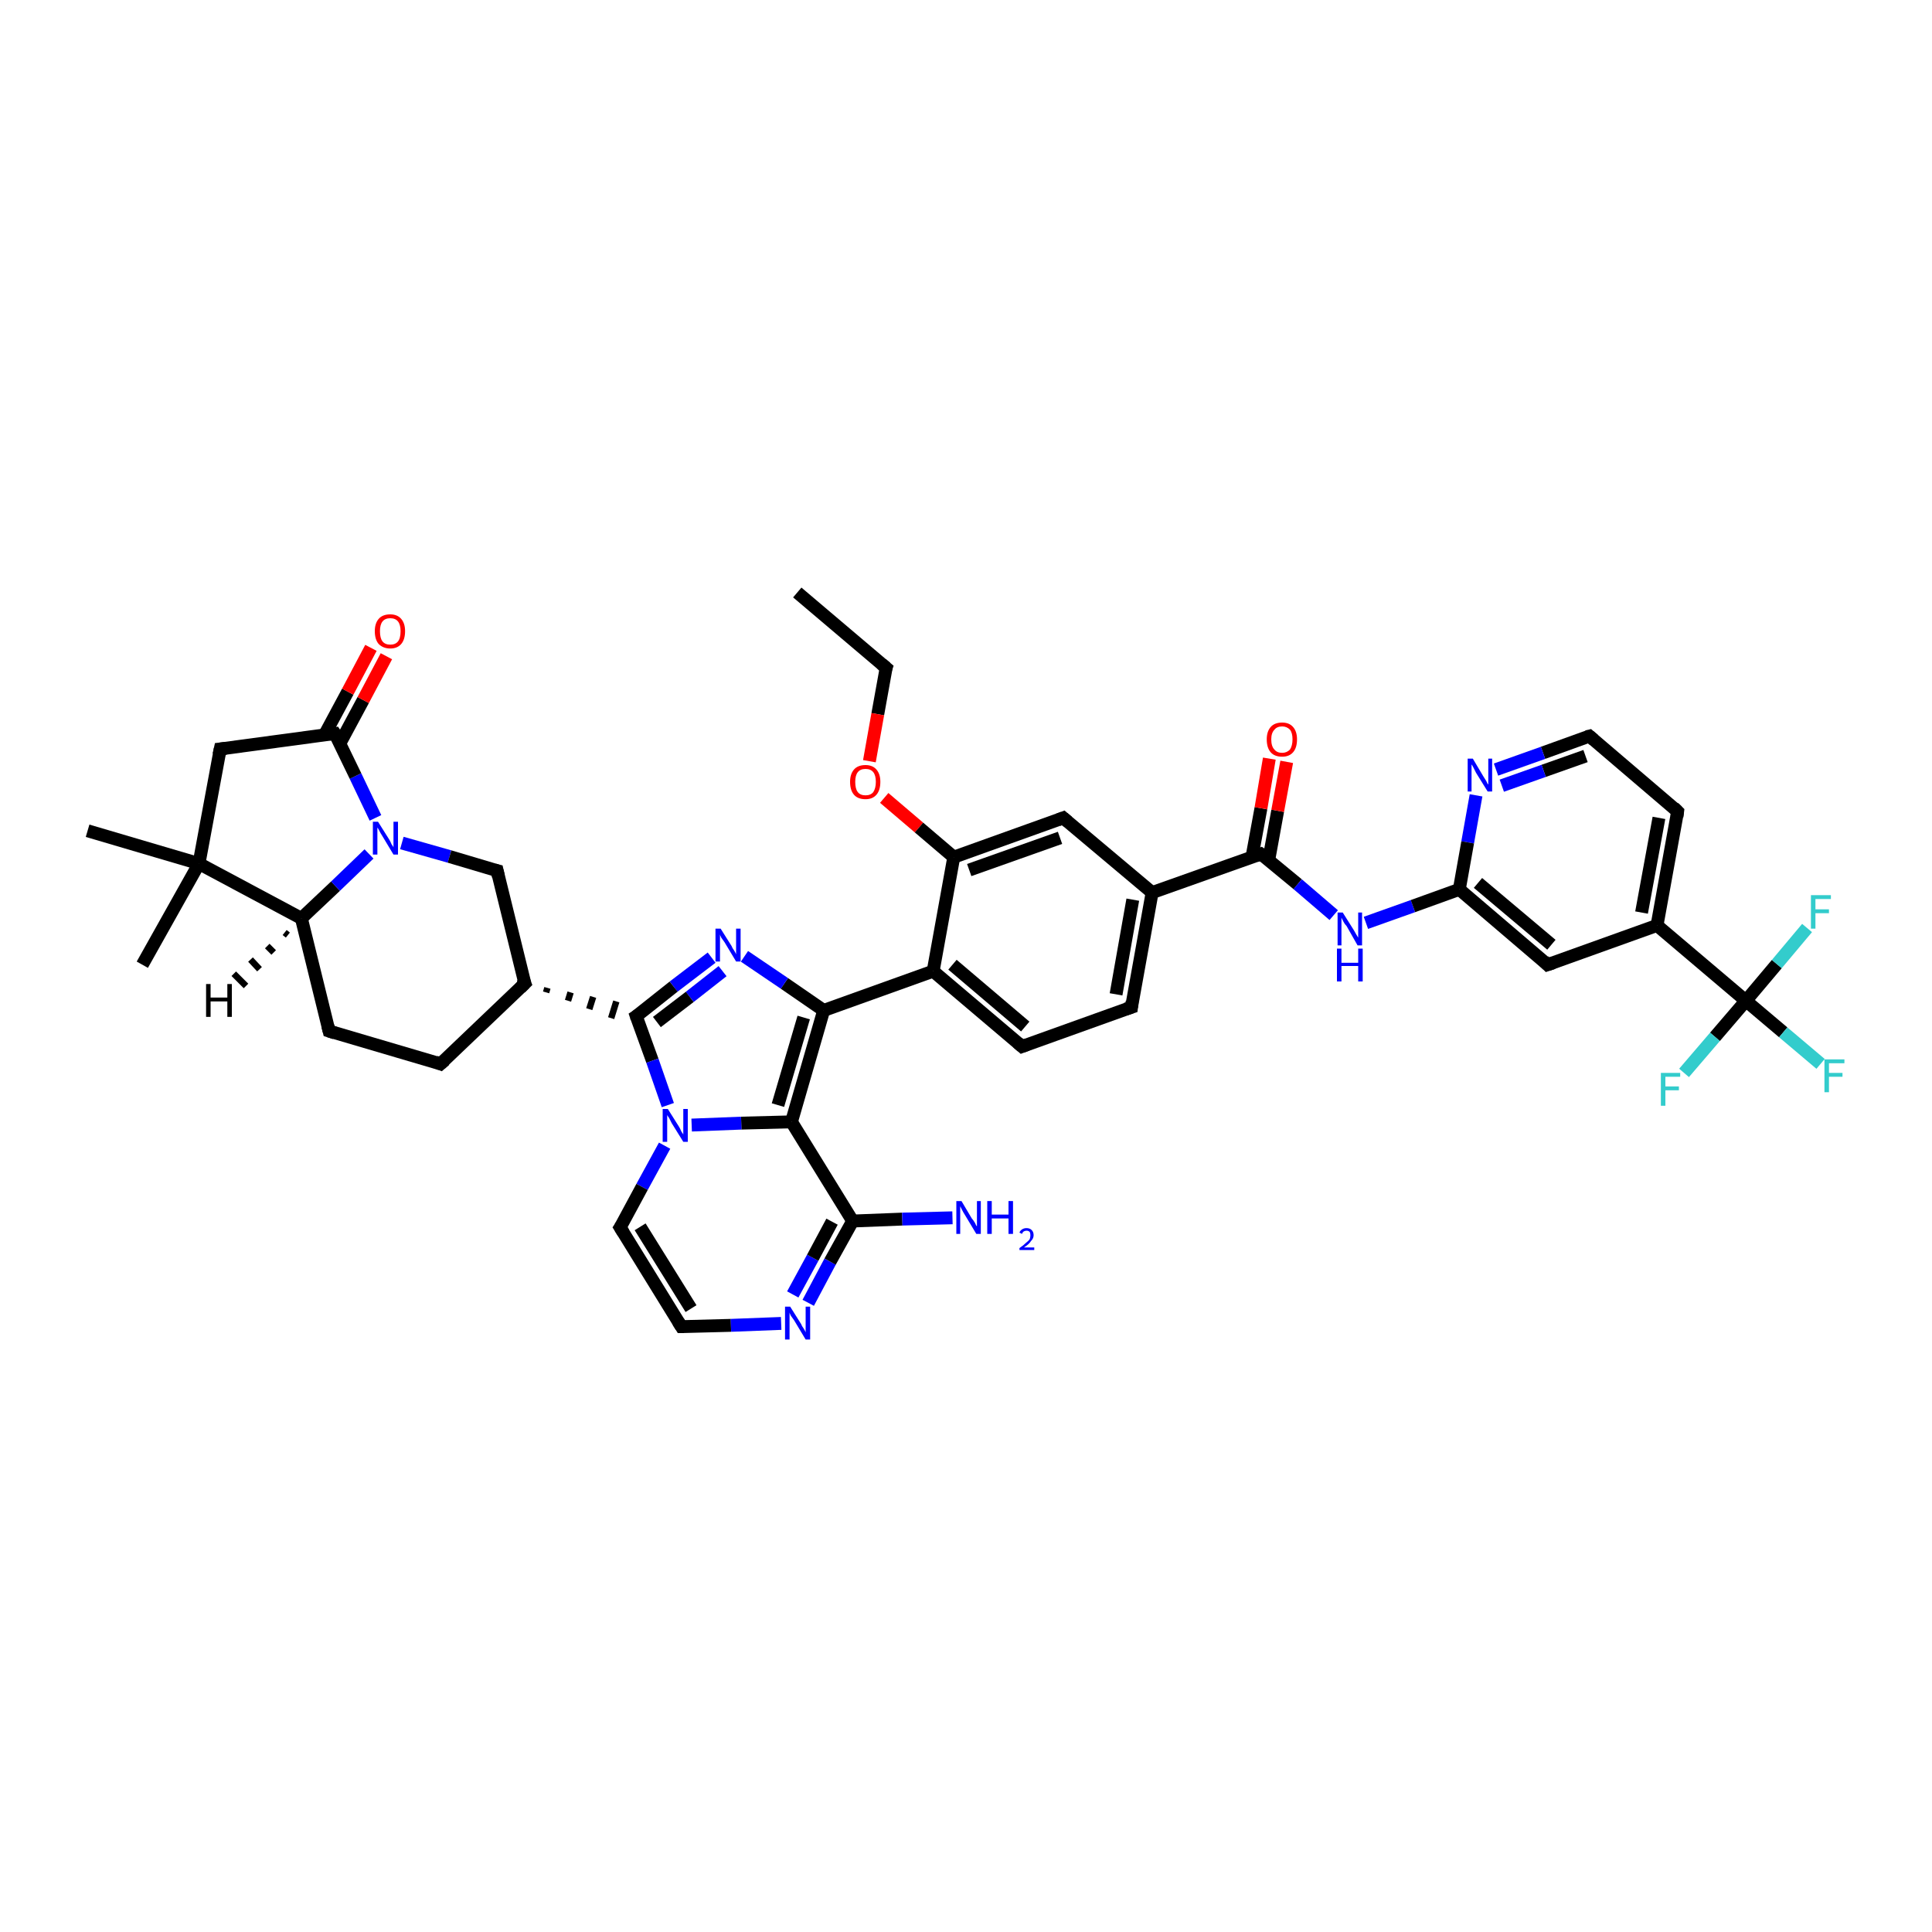 <?xml version='1.0' encoding='iso-8859-1'?>
<svg version='1.1' baseProfile='full'
              xmlns='http://www.w3.org/2000/svg'
                      xmlns:rdkit='http://www.rdkit.org/xml'
                      xmlns:xlink='http://www.w3.org/1999/xlink'
                  xml:space='preserve'
width='300px' height='300px' viewBox='0 0 300 300'>
<!-- END OF HEADER -->
<rect style='opacity:1.0;fill:#FFFFFF;stroke:none' width='300.0' height='300.0' x='0.0' y='0.0'> </rect>
<path class='bond-0 atom-0 atom-1' d='M 123.8,92.0 L 137.6,103.7' style='fill:none;fill-rule:evenodd;stroke:#000000;stroke-width:2.0px;stroke-linecap:butt;stroke-linejoin:miter;stroke-opacity:1' />
<path class='bond-1 atom-1 atom-2' d='M 137.6,103.7 L 136.3,110.9' style='fill:none;fill-rule:evenodd;stroke:#000000;stroke-width:2.0px;stroke-linecap:butt;stroke-linejoin:miter;stroke-opacity:1' />
<path class='bond-1 atom-1 atom-2' d='M 136.3,110.9 L 135.0,118.2' style='fill:none;fill-rule:evenodd;stroke:#FF0000;stroke-width:2.0px;stroke-linecap:butt;stroke-linejoin:miter;stroke-opacity:1' />
<path class='bond-2 atom-2 atom-3' d='M 137.3,123.9 L 142.7,128.5' style='fill:none;fill-rule:evenodd;stroke:#FF0000;stroke-width:2.0px;stroke-linecap:butt;stroke-linejoin:miter;stroke-opacity:1' />
<path class='bond-2 atom-2 atom-3' d='M 142.7,128.5 L 148.1,133.1' style='fill:none;fill-rule:evenodd;stroke:#000000;stroke-width:2.0px;stroke-linecap:butt;stroke-linejoin:miter;stroke-opacity:1' />
<path class='bond-3 atom-3 atom-4' d='M 148.1,133.1 L 165.1,127.0' style='fill:none;fill-rule:evenodd;stroke:#000000;stroke-width:2.0px;stroke-linecap:butt;stroke-linejoin:miter;stroke-opacity:1' />
<path class='bond-3 atom-3 atom-4' d='M 150.5,135.1 L 164.6,130.1' style='fill:none;fill-rule:evenodd;stroke:#000000;stroke-width:2.0px;stroke-linecap:butt;stroke-linejoin:miter;stroke-opacity:1' />
<path class='bond-4 atom-4 atom-5' d='M 165.1,127.0 L 178.9,138.6' style='fill:none;fill-rule:evenodd;stroke:#000000;stroke-width:2.0px;stroke-linecap:butt;stroke-linejoin:miter;stroke-opacity:1' />
<path class='bond-5 atom-5 atom-6' d='M 178.9,138.6 L 175.7,156.4' style='fill:none;fill-rule:evenodd;stroke:#000000;stroke-width:2.0px;stroke-linecap:butt;stroke-linejoin:miter;stroke-opacity:1' />
<path class='bond-5 atom-5 atom-6' d='M 175.9,139.7 L 173.3,154.4' style='fill:none;fill-rule:evenodd;stroke:#000000;stroke-width:2.0px;stroke-linecap:butt;stroke-linejoin:miter;stroke-opacity:1' />
<path class='bond-6 atom-6 atom-7' d='M 175.7,156.4 L 158.7,162.5' style='fill:none;fill-rule:evenodd;stroke:#000000;stroke-width:2.0px;stroke-linecap:butt;stroke-linejoin:miter;stroke-opacity:1' />
<path class='bond-7 atom-7 atom-8' d='M 158.7,162.5 L 144.9,150.8' style='fill:none;fill-rule:evenodd;stroke:#000000;stroke-width:2.0px;stroke-linecap:butt;stroke-linejoin:miter;stroke-opacity:1' />
<path class='bond-7 atom-7 atom-8' d='M 159.2,159.4 L 147.9,149.8' style='fill:none;fill-rule:evenodd;stroke:#000000;stroke-width:2.0px;stroke-linecap:butt;stroke-linejoin:miter;stroke-opacity:1' />
<path class='bond-8 atom-8 atom-9' d='M 144.9,150.8 L 127.9,156.9' style='fill:none;fill-rule:evenodd;stroke:#000000;stroke-width:2.0px;stroke-linecap:butt;stroke-linejoin:miter;stroke-opacity:1' />
<path class='bond-9 atom-9 atom-10' d='M 127.9,156.9 L 121.8,152.7' style='fill:none;fill-rule:evenodd;stroke:#000000;stroke-width:2.0px;stroke-linecap:butt;stroke-linejoin:miter;stroke-opacity:1' />
<path class='bond-9 atom-9 atom-10' d='M 121.8,152.7 L 115.6,148.5' style='fill:none;fill-rule:evenodd;stroke:#0000FF;stroke-width:2.0px;stroke-linecap:butt;stroke-linejoin:miter;stroke-opacity:1' />
<path class='bond-10 atom-10 atom-11' d='M 110.5,148.7 L 104.6,153.2' style='fill:none;fill-rule:evenodd;stroke:#0000FF;stroke-width:2.0px;stroke-linecap:butt;stroke-linejoin:miter;stroke-opacity:1' />
<path class='bond-10 atom-10 atom-11' d='M 104.6,153.2 L 98.8,157.8' style='fill:none;fill-rule:evenodd;stroke:#000000;stroke-width:2.0px;stroke-linecap:butt;stroke-linejoin:miter;stroke-opacity:1' />
<path class='bond-10 atom-10 atom-11' d='M 112.2,150.8 L 107.1,154.8' style='fill:none;fill-rule:evenodd;stroke:#0000FF;stroke-width:2.0px;stroke-linecap:butt;stroke-linejoin:miter;stroke-opacity:1' />
<path class='bond-10 atom-10 atom-11' d='M 107.1,154.8 L 102.0,158.7' style='fill:none;fill-rule:evenodd;stroke:#000000;stroke-width:2.0px;stroke-linecap:butt;stroke-linejoin:miter;stroke-opacity:1' />
<path class='bond-11 atom-12 atom-11' d='M 84.8,154.1 L 85.0,153.4' style='fill:none;fill-rule:evenodd;stroke:#000000;stroke-width:1.0px;stroke-linecap:butt;stroke-linejoin:miter;stroke-opacity:1' />
<path class='bond-11 atom-12 atom-11' d='M 88.2,155.4 L 88.6,154.1' style='fill:none;fill-rule:evenodd;stroke:#000000;stroke-width:1.0px;stroke-linecap:butt;stroke-linejoin:miter;stroke-opacity:1' />
<path class='bond-11 atom-12 atom-11' d='M 91.5,156.7 L 92.1,154.8' style='fill:none;fill-rule:evenodd;stroke:#000000;stroke-width:1.0px;stroke-linecap:butt;stroke-linejoin:miter;stroke-opacity:1' />
<path class='bond-11 atom-12 atom-11' d='M 94.9,158.1 L 95.7,155.5' style='fill:none;fill-rule:evenodd;stroke:#000000;stroke-width:1.0px;stroke-linecap:butt;stroke-linejoin:miter;stroke-opacity:1' />
<path class='bond-12 atom-12 atom-13' d='M 81.5,152.7 L 68.4,165.2' style='fill:none;fill-rule:evenodd;stroke:#000000;stroke-width:2.0px;stroke-linecap:butt;stroke-linejoin:miter;stroke-opacity:1' />
<path class='bond-13 atom-13 atom-14' d='M 68.4,165.2 L 51.1,160.1' style='fill:none;fill-rule:evenodd;stroke:#000000;stroke-width:2.0px;stroke-linecap:butt;stroke-linejoin:miter;stroke-opacity:1' />
<path class='bond-14 atom-14 atom-15' d='M 51.1,160.1 L 46.8,142.6' style='fill:none;fill-rule:evenodd;stroke:#000000;stroke-width:2.0px;stroke-linecap:butt;stroke-linejoin:miter;stroke-opacity:1' />
<path class='bond-15 atom-15 atom-16' d='M 46.8,142.6 L 52.1,137.6' style='fill:none;fill-rule:evenodd;stroke:#000000;stroke-width:2.0px;stroke-linecap:butt;stroke-linejoin:miter;stroke-opacity:1' />
<path class='bond-15 atom-15 atom-16' d='M 52.1,137.6 L 57.3,132.6' style='fill:none;fill-rule:evenodd;stroke:#0000FF;stroke-width:2.0px;stroke-linecap:butt;stroke-linejoin:miter;stroke-opacity:1' />
<path class='bond-16 atom-16 atom-17' d='M 62.4,130.9 L 69.8,133.0' style='fill:none;fill-rule:evenodd;stroke:#0000FF;stroke-width:2.0px;stroke-linecap:butt;stroke-linejoin:miter;stroke-opacity:1' />
<path class='bond-16 atom-16 atom-17' d='M 69.8,133.0 L 77.2,135.2' style='fill:none;fill-rule:evenodd;stroke:#000000;stroke-width:2.0px;stroke-linecap:butt;stroke-linejoin:miter;stroke-opacity:1' />
<path class='bond-17 atom-16 atom-18' d='M 58.3,127.0 L 55.2,120.5' style='fill:none;fill-rule:evenodd;stroke:#0000FF;stroke-width:2.0px;stroke-linecap:butt;stroke-linejoin:miter;stroke-opacity:1' />
<path class='bond-17 atom-16 atom-18' d='M 55.2,120.5 L 52.0,113.9' style='fill:none;fill-rule:evenodd;stroke:#000000;stroke-width:2.0px;stroke-linecap:butt;stroke-linejoin:miter;stroke-opacity:1' />
<path class='bond-18 atom-18 atom-19' d='M 52.8,115.4 L 56.4,108.7' style='fill:none;fill-rule:evenodd;stroke:#000000;stroke-width:2.0px;stroke-linecap:butt;stroke-linejoin:miter;stroke-opacity:1' />
<path class='bond-18 atom-18 atom-19' d='M 56.4,108.7 L 60.0,101.9' style='fill:none;fill-rule:evenodd;stroke:#FF0000;stroke-width:2.0px;stroke-linecap:butt;stroke-linejoin:miter;stroke-opacity:1' />
<path class='bond-18 atom-18 atom-19' d='M 50.4,114.1 L 54.0,107.4' style='fill:none;fill-rule:evenodd;stroke:#000000;stroke-width:2.0px;stroke-linecap:butt;stroke-linejoin:miter;stroke-opacity:1' />
<path class='bond-18 atom-18 atom-19' d='M 54.0,107.4 L 57.6,100.6' style='fill:none;fill-rule:evenodd;stroke:#FF0000;stroke-width:2.0px;stroke-linecap:butt;stroke-linejoin:miter;stroke-opacity:1' />
<path class='bond-19 atom-18 atom-20' d='M 52.0,113.9 L 34.2,116.3' style='fill:none;fill-rule:evenodd;stroke:#000000;stroke-width:2.0px;stroke-linecap:butt;stroke-linejoin:miter;stroke-opacity:1' />
<path class='bond-20 atom-20 atom-21' d='M 34.2,116.3 L 30.9,134.1' style='fill:none;fill-rule:evenodd;stroke:#000000;stroke-width:2.0px;stroke-linecap:butt;stroke-linejoin:miter;stroke-opacity:1' />
<path class='bond-21 atom-21 atom-22' d='M 30.9,134.1 L 13.6,129.0' style='fill:none;fill-rule:evenodd;stroke:#000000;stroke-width:2.0px;stroke-linecap:butt;stroke-linejoin:miter;stroke-opacity:1' />
<path class='bond-22 atom-21 atom-23' d='M 30.9,134.1 L 22.1,149.8' style='fill:none;fill-rule:evenodd;stroke:#000000;stroke-width:2.0px;stroke-linecap:butt;stroke-linejoin:miter;stroke-opacity:1' />
<path class='bond-23 atom-11 atom-24' d='M 98.8,157.8 L 101.3,164.7' style='fill:none;fill-rule:evenodd;stroke:#000000;stroke-width:2.0px;stroke-linecap:butt;stroke-linejoin:miter;stroke-opacity:1' />
<path class='bond-23 atom-11 atom-24' d='M 101.3,164.7 L 103.7,171.6' style='fill:none;fill-rule:evenodd;stroke:#0000FF;stroke-width:2.0px;stroke-linecap:butt;stroke-linejoin:miter;stroke-opacity:1' />
<path class='bond-24 atom-24 atom-25' d='M 103.2,177.9 L 99.7,184.3' style='fill:none;fill-rule:evenodd;stroke:#0000FF;stroke-width:2.0px;stroke-linecap:butt;stroke-linejoin:miter;stroke-opacity:1' />
<path class='bond-24 atom-24 atom-25' d='M 99.7,184.3 L 96.3,190.6' style='fill:none;fill-rule:evenodd;stroke:#000000;stroke-width:2.0px;stroke-linecap:butt;stroke-linejoin:miter;stroke-opacity:1' />
<path class='bond-25 atom-25 atom-26' d='M 96.3,190.6 L 105.8,206.0' style='fill:none;fill-rule:evenodd;stroke:#000000;stroke-width:2.0px;stroke-linecap:butt;stroke-linejoin:miter;stroke-opacity:1' />
<path class='bond-25 atom-25 atom-26' d='M 99.4,190.5 L 107.3,203.2' style='fill:none;fill-rule:evenodd;stroke:#000000;stroke-width:2.0px;stroke-linecap:butt;stroke-linejoin:miter;stroke-opacity:1' />
<path class='bond-26 atom-26 atom-27' d='M 105.8,206.0 L 113.5,205.8' style='fill:none;fill-rule:evenodd;stroke:#000000;stroke-width:2.0px;stroke-linecap:butt;stroke-linejoin:miter;stroke-opacity:1' />
<path class='bond-26 atom-26 atom-27' d='M 113.5,205.8 L 121.3,205.5' style='fill:none;fill-rule:evenodd;stroke:#0000FF;stroke-width:2.0px;stroke-linecap:butt;stroke-linejoin:miter;stroke-opacity:1' />
<path class='bond-27 atom-27 atom-28' d='M 125.5,202.3 L 128.9,195.9' style='fill:none;fill-rule:evenodd;stroke:#0000FF;stroke-width:2.0px;stroke-linecap:butt;stroke-linejoin:miter;stroke-opacity:1' />
<path class='bond-27 atom-27 atom-28' d='M 128.9,195.9 L 132.4,189.6' style='fill:none;fill-rule:evenodd;stroke:#000000;stroke-width:2.0px;stroke-linecap:butt;stroke-linejoin:miter;stroke-opacity:1' />
<path class='bond-27 atom-27 atom-28' d='M 123.1,201.0 L 126.2,195.3' style='fill:none;fill-rule:evenodd;stroke:#0000FF;stroke-width:2.0px;stroke-linecap:butt;stroke-linejoin:miter;stroke-opacity:1' />
<path class='bond-27 atom-27 atom-28' d='M 126.2,195.3 L 129.2,189.7' style='fill:none;fill-rule:evenodd;stroke:#000000;stroke-width:2.0px;stroke-linecap:butt;stroke-linejoin:miter;stroke-opacity:1' />
<path class='bond-28 atom-28 atom-29' d='M 132.4,189.6 L 140.1,189.3' style='fill:none;fill-rule:evenodd;stroke:#000000;stroke-width:2.0px;stroke-linecap:butt;stroke-linejoin:miter;stroke-opacity:1' />
<path class='bond-28 atom-28 atom-29' d='M 140.1,189.3 L 147.9,189.1' style='fill:none;fill-rule:evenodd;stroke:#0000FF;stroke-width:2.0px;stroke-linecap:butt;stroke-linejoin:miter;stroke-opacity:1' />
<path class='bond-29 atom-28 atom-30' d='M 132.4,189.6 L 122.9,174.2' style='fill:none;fill-rule:evenodd;stroke:#000000;stroke-width:2.0px;stroke-linecap:butt;stroke-linejoin:miter;stroke-opacity:1' />
<path class='bond-30 atom-5 atom-31' d='M 178.9,138.6 L 195.8,132.6' style='fill:none;fill-rule:evenodd;stroke:#000000;stroke-width:2.0px;stroke-linecap:butt;stroke-linejoin:miter;stroke-opacity:1' />
<path class='bond-31 atom-31 atom-32' d='M 197.0,133.6 L 198.4,125.9' style='fill:none;fill-rule:evenodd;stroke:#000000;stroke-width:2.0px;stroke-linecap:butt;stroke-linejoin:miter;stroke-opacity:1' />
<path class='bond-31 atom-31 atom-32' d='M 198.4,125.9 L 199.8,118.3' style='fill:none;fill-rule:evenodd;stroke:#FF0000;stroke-width:2.0px;stroke-linecap:butt;stroke-linejoin:miter;stroke-opacity:1' />
<path class='bond-31 atom-31 atom-32' d='M 194.4,133.1 L 195.8,125.5' style='fill:none;fill-rule:evenodd;stroke:#000000;stroke-width:2.0px;stroke-linecap:butt;stroke-linejoin:miter;stroke-opacity:1' />
<path class='bond-31 atom-31 atom-32' d='M 195.8,125.5 L 197.1,117.8' style='fill:none;fill-rule:evenodd;stroke:#FF0000;stroke-width:2.0px;stroke-linecap:butt;stroke-linejoin:miter;stroke-opacity:1' />
<path class='bond-32 atom-31 atom-33' d='M 195.8,132.6 L 201.5,137.3' style='fill:none;fill-rule:evenodd;stroke:#000000;stroke-width:2.0px;stroke-linecap:butt;stroke-linejoin:miter;stroke-opacity:1' />
<path class='bond-32 atom-31 atom-33' d='M 201.5,137.3 L 207.1,142.1' style='fill:none;fill-rule:evenodd;stroke:#0000FF;stroke-width:2.0px;stroke-linecap:butt;stroke-linejoin:miter;stroke-opacity:1' />
<path class='bond-33 atom-33 atom-34' d='M 212.1,143.3 L 219.4,140.7' style='fill:none;fill-rule:evenodd;stroke:#0000FF;stroke-width:2.0px;stroke-linecap:butt;stroke-linejoin:miter;stroke-opacity:1' />
<path class='bond-33 atom-33 atom-34' d='M 219.4,140.7 L 226.6,138.1' style='fill:none;fill-rule:evenodd;stroke:#000000;stroke-width:2.0px;stroke-linecap:butt;stroke-linejoin:miter;stroke-opacity:1' />
<path class='bond-34 atom-34 atom-35' d='M 226.6,138.1 L 240.3,149.8' style='fill:none;fill-rule:evenodd;stroke:#000000;stroke-width:2.0px;stroke-linecap:butt;stroke-linejoin:miter;stroke-opacity:1' />
<path class='bond-34 atom-34 atom-35' d='M 229.5,137.1 L 240.9,146.7' style='fill:none;fill-rule:evenodd;stroke:#000000;stroke-width:2.0px;stroke-linecap:butt;stroke-linejoin:miter;stroke-opacity:1' />
<path class='bond-35 atom-35 atom-36' d='M 240.3,149.8 L 257.3,143.7' style='fill:none;fill-rule:evenodd;stroke:#000000;stroke-width:2.0px;stroke-linecap:butt;stroke-linejoin:miter;stroke-opacity:1' />
<path class='bond-36 atom-36 atom-37' d='M 257.3,143.7 L 260.5,126.0' style='fill:none;fill-rule:evenodd;stroke:#000000;stroke-width:2.0px;stroke-linecap:butt;stroke-linejoin:miter;stroke-opacity:1' />
<path class='bond-36 atom-36 atom-37' d='M 254.9,141.7 L 257.6,127.0' style='fill:none;fill-rule:evenodd;stroke:#000000;stroke-width:2.0px;stroke-linecap:butt;stroke-linejoin:miter;stroke-opacity:1' />
<path class='bond-37 atom-37 atom-38' d='M 260.5,126.0 L 246.8,114.3' style='fill:none;fill-rule:evenodd;stroke:#000000;stroke-width:2.0px;stroke-linecap:butt;stroke-linejoin:miter;stroke-opacity:1' />
<path class='bond-38 atom-38 atom-39' d='M 246.8,114.3 L 239.6,116.9' style='fill:none;fill-rule:evenodd;stroke:#000000;stroke-width:2.0px;stroke-linecap:butt;stroke-linejoin:miter;stroke-opacity:1' />
<path class='bond-38 atom-38 atom-39' d='M 239.6,116.9 L 232.3,119.5' style='fill:none;fill-rule:evenodd;stroke:#0000FF;stroke-width:2.0px;stroke-linecap:butt;stroke-linejoin:miter;stroke-opacity:1' />
<path class='bond-38 atom-38 atom-39' d='M 246.2,117.4 L 239.7,119.7' style='fill:none;fill-rule:evenodd;stroke:#000000;stroke-width:2.0px;stroke-linecap:butt;stroke-linejoin:miter;stroke-opacity:1' />
<path class='bond-38 atom-38 atom-39' d='M 239.7,119.7 L 233.2,122.0' style='fill:none;fill-rule:evenodd;stroke:#0000FF;stroke-width:2.0px;stroke-linecap:butt;stroke-linejoin:miter;stroke-opacity:1' />
<path class='bond-39 atom-36 atom-40' d='M 257.3,143.7 L 271.1,155.4' style='fill:none;fill-rule:evenodd;stroke:#000000;stroke-width:2.0px;stroke-linecap:butt;stroke-linejoin:miter;stroke-opacity:1' />
<path class='bond-40 atom-40 atom-41' d='M 271.1,155.4 L 276.9,160.3' style='fill:none;fill-rule:evenodd;stroke:#000000;stroke-width:2.0px;stroke-linecap:butt;stroke-linejoin:miter;stroke-opacity:1' />
<path class='bond-40 atom-40 atom-41' d='M 276.9,160.3 L 282.7,165.2' style='fill:none;fill-rule:evenodd;stroke:#33CCCC;stroke-width:2.0px;stroke-linecap:butt;stroke-linejoin:miter;stroke-opacity:1' />
<path class='bond-41 atom-40 atom-42' d='M 271.1,155.4 L 266.3,161.0' style='fill:none;fill-rule:evenodd;stroke:#000000;stroke-width:2.0px;stroke-linecap:butt;stroke-linejoin:miter;stroke-opacity:1' />
<path class='bond-41 atom-40 atom-42' d='M 266.3,161.0 L 261.5,166.6' style='fill:none;fill-rule:evenodd;stroke:#33CCCC;stroke-width:2.0px;stroke-linecap:butt;stroke-linejoin:miter;stroke-opacity:1' />
<path class='bond-42 atom-40 atom-43' d='M 271.1,155.4 L 275.9,149.7' style='fill:none;fill-rule:evenodd;stroke:#000000;stroke-width:2.0px;stroke-linecap:butt;stroke-linejoin:miter;stroke-opacity:1' />
<path class='bond-42 atom-40 atom-43' d='M 275.9,149.7 L 280.6,144.1' style='fill:none;fill-rule:evenodd;stroke:#33CCCC;stroke-width:2.0px;stroke-linecap:butt;stroke-linejoin:miter;stroke-opacity:1' />
<path class='bond-43 atom-8 atom-3' d='M 144.9,150.8 L 148.1,133.1' style='fill:none;fill-rule:evenodd;stroke:#000000;stroke-width:2.0px;stroke-linecap:butt;stroke-linejoin:miter;stroke-opacity:1' />
<path class='bond-44 atom-30 atom-9' d='M 122.9,174.2 L 127.9,156.9' style='fill:none;fill-rule:evenodd;stroke:#000000;stroke-width:2.0px;stroke-linecap:butt;stroke-linejoin:miter;stroke-opacity:1' />
<path class='bond-44 atom-30 atom-9' d='M 120.8,171.6 L 124.8,158.0' style='fill:none;fill-rule:evenodd;stroke:#000000;stroke-width:2.0px;stroke-linecap:butt;stroke-linejoin:miter;stroke-opacity:1' />
<path class='bond-45 atom-39 atom-34' d='M 229.2,123.5 L 227.9,130.8' style='fill:none;fill-rule:evenodd;stroke:#0000FF;stroke-width:2.0px;stroke-linecap:butt;stroke-linejoin:miter;stroke-opacity:1' />
<path class='bond-45 atom-39 atom-34' d='M 227.9,130.8 L 226.6,138.1' style='fill:none;fill-rule:evenodd;stroke:#000000;stroke-width:2.0px;stroke-linecap:butt;stroke-linejoin:miter;stroke-opacity:1' />
<path class='bond-46 atom-17 atom-12' d='M 77.2,135.2 L 81.5,152.7' style='fill:none;fill-rule:evenodd;stroke:#000000;stroke-width:2.0px;stroke-linecap:butt;stroke-linejoin:miter;stroke-opacity:1' />
<path class='bond-47 atom-30 atom-24' d='M 122.9,174.2 L 115.1,174.4' style='fill:none;fill-rule:evenodd;stroke:#000000;stroke-width:2.0px;stroke-linecap:butt;stroke-linejoin:miter;stroke-opacity:1' />
<path class='bond-47 atom-30 atom-24' d='M 115.1,174.4 L 107.4,174.7' style='fill:none;fill-rule:evenodd;stroke:#0000FF;stroke-width:2.0px;stroke-linecap:butt;stroke-linejoin:miter;stroke-opacity:1' />
<path class='bond-48 atom-21 atom-15' d='M 30.9,134.1 L 46.8,142.6' style='fill:none;fill-rule:evenodd;stroke:#000000;stroke-width:2.0px;stroke-linecap:butt;stroke-linejoin:miter;stroke-opacity:1' />
<path class='bond-49 atom-15 atom-44' d='M 44.7,145.2 L 44.2,144.8' style='fill:none;fill-rule:evenodd;stroke:#000000;stroke-width:1.0px;stroke-linecap:butt;stroke-linejoin:miter;stroke-opacity:1' />
<path class='bond-49 atom-15 atom-44' d='M 42.5,147.9 L 41.5,146.9' style='fill:none;fill-rule:evenodd;stroke:#000000;stroke-width:1.0px;stroke-linecap:butt;stroke-linejoin:miter;stroke-opacity:1' />
<path class='bond-49 atom-15 atom-44' d='M 40.3,150.5 L 38.9,149.0' style='fill:none;fill-rule:evenodd;stroke:#000000;stroke-width:1.0px;stroke-linecap:butt;stroke-linejoin:miter;stroke-opacity:1' />
<path class='bond-49 atom-15 atom-44' d='M 38.2,153.1 L 36.3,151.2' style='fill:none;fill-rule:evenodd;stroke:#000000;stroke-width:1.0px;stroke-linecap:butt;stroke-linejoin:miter;stroke-opacity:1' />
<path d='M 136.9,103.1 L 137.6,103.7 L 137.5,104.0' style='fill:none;stroke:#000000;stroke-width:2.0px;stroke-linecap:butt;stroke-linejoin:miter;stroke-opacity:1;' />
<path d='M 164.3,127.3 L 165.1,127.0 L 165.8,127.6' style='fill:none;stroke:#000000;stroke-width:2.0px;stroke-linecap:butt;stroke-linejoin:miter;stroke-opacity:1;' />
<path d='M 175.8,155.5 L 175.7,156.4 L 174.8,156.7' style='fill:none;stroke:#000000;stroke-width:2.0px;stroke-linecap:butt;stroke-linejoin:miter;stroke-opacity:1;' />
<path d='M 159.5,162.2 L 158.7,162.5 L 158.0,161.9' style='fill:none;stroke:#000000;stroke-width:2.0px;stroke-linecap:butt;stroke-linejoin:miter;stroke-opacity:1;' />
<path d='M 99.1,157.6 L 98.8,157.8 L 98.9,158.1' style='fill:none;stroke:#000000;stroke-width:2.0px;stroke-linecap:butt;stroke-linejoin:miter;stroke-opacity:1;' />
<path d='M 80.8,153.4 L 81.5,152.7 L 81.2,151.9' style='fill:none;stroke:#000000;stroke-width:2.0px;stroke-linecap:butt;stroke-linejoin:miter;stroke-opacity:1;' />
<path d='M 69.1,164.6 L 68.4,165.2 L 67.6,164.9' style='fill:none;stroke:#000000;stroke-width:2.0px;stroke-linecap:butt;stroke-linejoin:miter;stroke-opacity:1;' />
<path d='M 52.0,160.4 L 51.1,160.1 L 50.9,159.3' style='fill:none;stroke:#000000;stroke-width:2.0px;stroke-linecap:butt;stroke-linejoin:miter;stroke-opacity:1;' />
<path d='M 76.8,135.1 L 77.2,135.2 L 77.4,136.1' style='fill:none;stroke:#000000;stroke-width:2.0px;stroke-linecap:butt;stroke-linejoin:miter;stroke-opacity:1;' />
<path d='M 52.2,114.2 L 52.0,113.9 L 51.1,114.0' style='fill:none;stroke:#000000;stroke-width:2.0px;stroke-linecap:butt;stroke-linejoin:miter;stroke-opacity:1;' />
<path d='M 35.1,116.2 L 34.2,116.3 L 34.0,117.2' style='fill:none;stroke:#000000;stroke-width:2.0px;stroke-linecap:butt;stroke-linejoin:miter;stroke-opacity:1;' />
<path d='M 96.5,190.3 L 96.3,190.6 L 96.8,191.4' style='fill:none;stroke:#000000;stroke-width:2.0px;stroke-linecap:butt;stroke-linejoin:miter;stroke-opacity:1;' />
<path d='M 105.3,205.2 L 105.8,206.0 L 106.2,206.0' style='fill:none;stroke:#000000;stroke-width:2.0px;stroke-linecap:butt;stroke-linejoin:miter;stroke-opacity:1;' />
<path d='M 195.0,132.9 L 195.8,132.6 L 196.1,132.8' style='fill:none;stroke:#000000;stroke-width:2.0px;stroke-linecap:butt;stroke-linejoin:miter;stroke-opacity:1;' />
<path d='M 239.7,149.2 L 240.3,149.8 L 241.2,149.5' style='fill:none;stroke:#000000;stroke-width:2.0px;stroke-linecap:butt;stroke-linejoin:miter;stroke-opacity:1;' />
<path d='M 260.4,126.8 L 260.5,126.0 L 259.9,125.4' style='fill:none;stroke:#000000;stroke-width:2.0px;stroke-linecap:butt;stroke-linejoin:miter;stroke-opacity:1;' />
<path d='M 247.5,114.9 L 246.8,114.3 L 246.4,114.4' style='fill:none;stroke:#000000;stroke-width:2.0px;stroke-linecap:butt;stroke-linejoin:miter;stroke-opacity:1;' />
<path class='atom-2' d='M 132.0 121.4
Q 132.0 120.2, 132.6 119.5
Q 133.2 118.8, 134.4 118.8
Q 135.5 118.8, 136.1 119.5
Q 136.7 120.2, 136.7 121.4
Q 136.7 122.7, 136.1 123.4
Q 135.5 124.1, 134.4 124.1
Q 133.2 124.1, 132.6 123.4
Q 132.0 122.7, 132.0 121.4
M 134.4 123.5
Q 135.2 123.5, 135.6 123.0
Q 136.0 122.4, 136.0 121.4
Q 136.0 120.4, 135.6 119.9
Q 135.2 119.4, 134.4 119.4
Q 133.6 119.4, 133.2 119.9
Q 132.8 120.4, 132.8 121.4
Q 132.8 122.5, 133.2 123.0
Q 133.6 123.5, 134.4 123.5
' fill='#FF0000'/>
<path class='atom-10' d='M 111.9 144.2
L 113.6 146.9
Q 113.7 147.2, 114.0 147.6
Q 114.3 148.1, 114.3 148.2
L 114.3 144.2
L 115.0 144.2
L 115.0 149.3
L 114.3 149.3
L 112.5 146.3
Q 112.3 146.0, 112.0 145.6
Q 111.8 145.2, 111.8 145.1
L 111.8 149.3
L 111.1 149.3
L 111.1 144.2
L 111.9 144.2
' fill='#0000FF'/>
<path class='atom-16' d='M 58.7 127.6
L 60.4 130.3
Q 60.6 130.6, 60.8 131.1
Q 61.1 131.5, 61.1 131.6
L 61.1 127.6
L 61.8 127.6
L 61.8 132.7
L 61.1 132.7
L 59.3 129.7
Q 59.1 129.4, 58.9 129.0
Q 58.7 128.6, 58.6 128.5
L 58.6 132.7
L 57.9 132.7
L 57.9 127.6
L 58.7 127.6
' fill='#0000FF'/>
<path class='atom-19' d='M 58.2 98.0
Q 58.2 96.8, 58.8 96.1
Q 59.4 95.4, 60.6 95.4
Q 61.7 95.4, 62.3 96.1
Q 62.9 96.8, 62.9 98.0
Q 62.9 99.3, 62.3 100.0
Q 61.7 100.7, 60.6 100.7
Q 59.5 100.7, 58.8 100.0
Q 58.2 99.3, 58.2 98.0
M 60.6 100.1
Q 61.4 100.1, 61.8 99.6
Q 62.2 99.1, 62.2 98.0
Q 62.2 97.0, 61.8 96.5
Q 61.4 96.0, 60.6 96.0
Q 59.8 96.0, 59.4 96.5
Q 59.0 97.0, 59.0 98.0
Q 59.0 99.1, 59.4 99.6
Q 59.8 100.1, 60.6 100.1
' fill='#FF0000'/>
<path class='atom-24' d='M 103.7 172.2
L 105.4 174.9
Q 105.6 175.2, 105.8 175.7
Q 106.1 176.1, 106.1 176.2
L 106.1 172.2
L 106.8 172.2
L 106.8 177.3
L 106.1 177.3
L 104.3 174.4
Q 104.1 174.0, 103.9 173.6
Q 103.6 173.2, 103.6 173.1
L 103.6 177.3
L 102.9 177.3
L 102.9 172.2
L 103.7 172.2
' fill='#0000FF'/>
<path class='atom-27' d='M 122.7 202.9
L 124.4 205.6
Q 124.5 205.9, 124.8 206.3
Q 125.1 206.8, 125.1 206.9
L 125.1 202.9
L 125.8 202.9
L 125.8 208.0
L 125.1 208.0
L 123.3 205.0
Q 123.1 204.7, 122.8 204.3
Q 122.6 203.9, 122.6 203.8
L 122.6 208.0
L 121.9 208.0
L 121.9 202.9
L 122.7 202.9
' fill='#0000FF'/>
<path class='atom-29' d='M 149.3 186.5
L 150.9 189.2
Q 151.1 189.4, 151.4 189.9
Q 151.6 190.4, 151.7 190.4
L 151.7 186.5
L 152.3 186.5
L 152.3 191.6
L 151.6 191.6
L 149.8 188.6
Q 149.6 188.3, 149.4 187.9
Q 149.2 187.5, 149.1 187.3
L 149.1 191.6
L 148.5 191.6
L 148.5 186.5
L 149.3 186.5
' fill='#0000FF'/>
<path class='atom-29' d='M 153.3 186.5
L 154.0 186.5
L 154.0 188.6
L 156.6 188.6
L 156.6 186.5
L 157.3 186.5
L 157.3 191.6
L 156.6 191.6
L 156.6 189.2
L 154.0 189.2
L 154.0 191.6
L 153.3 191.6
L 153.3 186.5
' fill='#0000FF'/>
<path class='atom-29' d='M 158.3 191.4
Q 158.4 191.1, 158.7 190.9
Q 159.0 190.7, 159.4 190.7
Q 159.9 190.7, 160.2 191.0
Q 160.5 191.3, 160.5 191.8
Q 160.5 192.3, 160.1 192.7
Q 159.8 193.2, 159.0 193.7
L 160.6 193.7
L 160.6 194.1
L 158.3 194.1
L 158.3 193.8
Q 158.9 193.4, 159.3 193.0
Q 159.7 192.7, 159.9 192.4
Q 160.0 192.1, 160.0 191.8
Q 160.0 191.5, 159.9 191.3
Q 159.7 191.1, 159.4 191.1
Q 159.2 191.1, 159.0 191.2
Q 158.8 191.3, 158.7 191.6
L 158.3 191.4
' fill='#0000FF'/>
<path class='atom-32' d='M 196.7 114.8
Q 196.7 113.6, 197.3 112.9
Q 197.9 112.2, 199.1 112.2
Q 200.2 112.2, 200.8 112.9
Q 201.4 113.6, 201.4 114.8
Q 201.4 116.1, 200.8 116.8
Q 200.2 117.5, 199.1 117.5
Q 197.9 117.5, 197.3 116.8
Q 196.7 116.1, 196.7 114.8
M 199.1 116.9
Q 199.8 116.9, 200.3 116.4
Q 200.7 115.8, 200.7 114.8
Q 200.7 113.8, 200.3 113.3
Q 199.8 112.8, 199.1 112.8
Q 198.3 112.8, 197.9 113.3
Q 197.4 113.8, 197.4 114.8
Q 197.4 115.9, 197.9 116.4
Q 198.3 116.9, 199.1 116.9
' fill='#FF0000'/>
<path class='atom-33' d='M 208.5 141.7
L 210.2 144.4
Q 210.3 144.6, 210.6 145.1
Q 210.9 145.6, 210.9 145.6
L 210.9 141.7
L 211.5 141.7
L 211.5 146.8
L 210.8 146.8
L 209.1 143.8
Q 208.8 143.5, 208.6 143.1
Q 208.4 142.7, 208.3 142.5
L 208.3 146.8
L 207.7 146.8
L 207.7 141.7
L 208.5 141.7
' fill='#0000FF'/>
<path class='atom-33' d='M 207.6 147.3
L 208.3 147.3
L 208.3 149.5
L 210.9 149.5
L 210.9 147.3
L 211.6 147.3
L 211.6 152.4
L 210.9 152.4
L 210.9 150.0
L 208.3 150.0
L 208.3 152.4
L 207.6 152.4
L 207.6 147.3
' fill='#0000FF'/>
<path class='atom-39' d='M 228.7 117.8
L 230.3 120.5
Q 230.5 120.8, 230.8 121.3
Q 231.0 121.8, 231.1 121.8
L 231.1 117.8
L 231.7 117.8
L 231.7 122.9
L 231.0 122.9
L 229.2 120.0
Q 229.0 119.6, 228.8 119.2
Q 228.6 118.8, 228.5 118.7
L 228.5 122.9
L 227.9 122.9
L 227.9 117.8
L 228.7 117.8
' fill='#0000FF'/>
<path class='atom-41' d='M 283.3 164.5
L 286.4 164.5
L 286.4 165.1
L 284.0 165.1
L 284.0 166.6
L 286.1 166.6
L 286.1 167.2
L 284.0 167.2
L 284.0 169.6
L 283.3 169.6
L 283.3 164.5
' fill='#33CCCC'/>
<path class='atom-42' d='M 257.9 166.6
L 260.9 166.6
L 260.9 167.2
L 258.6 167.2
L 258.6 168.7
L 260.7 168.7
L 260.7 169.3
L 258.6 169.3
L 258.6 171.7
L 257.9 171.7
L 257.9 166.6
' fill='#33CCCC'/>
<path class='atom-43' d='M 281.2 139.0
L 284.3 139.0
L 284.3 139.6
L 281.9 139.6
L 281.9 141.2
L 284.0 141.2
L 284.0 141.8
L 281.9 141.8
L 281.9 144.2
L 281.2 144.2
L 281.2 139.0
' fill='#33CCCC'/>
<path class='atom-44' d='M 32.0 152.8
L 32.7 152.8
L 32.7 154.9
L 35.3 154.9
L 35.3 152.8
L 36.0 152.8
L 36.0 157.9
L 35.3 157.9
L 35.3 155.5
L 32.7 155.5
L 32.7 157.9
L 32.0 157.9
L 32.0 152.8
' fill='#000000'/>
</svg>

